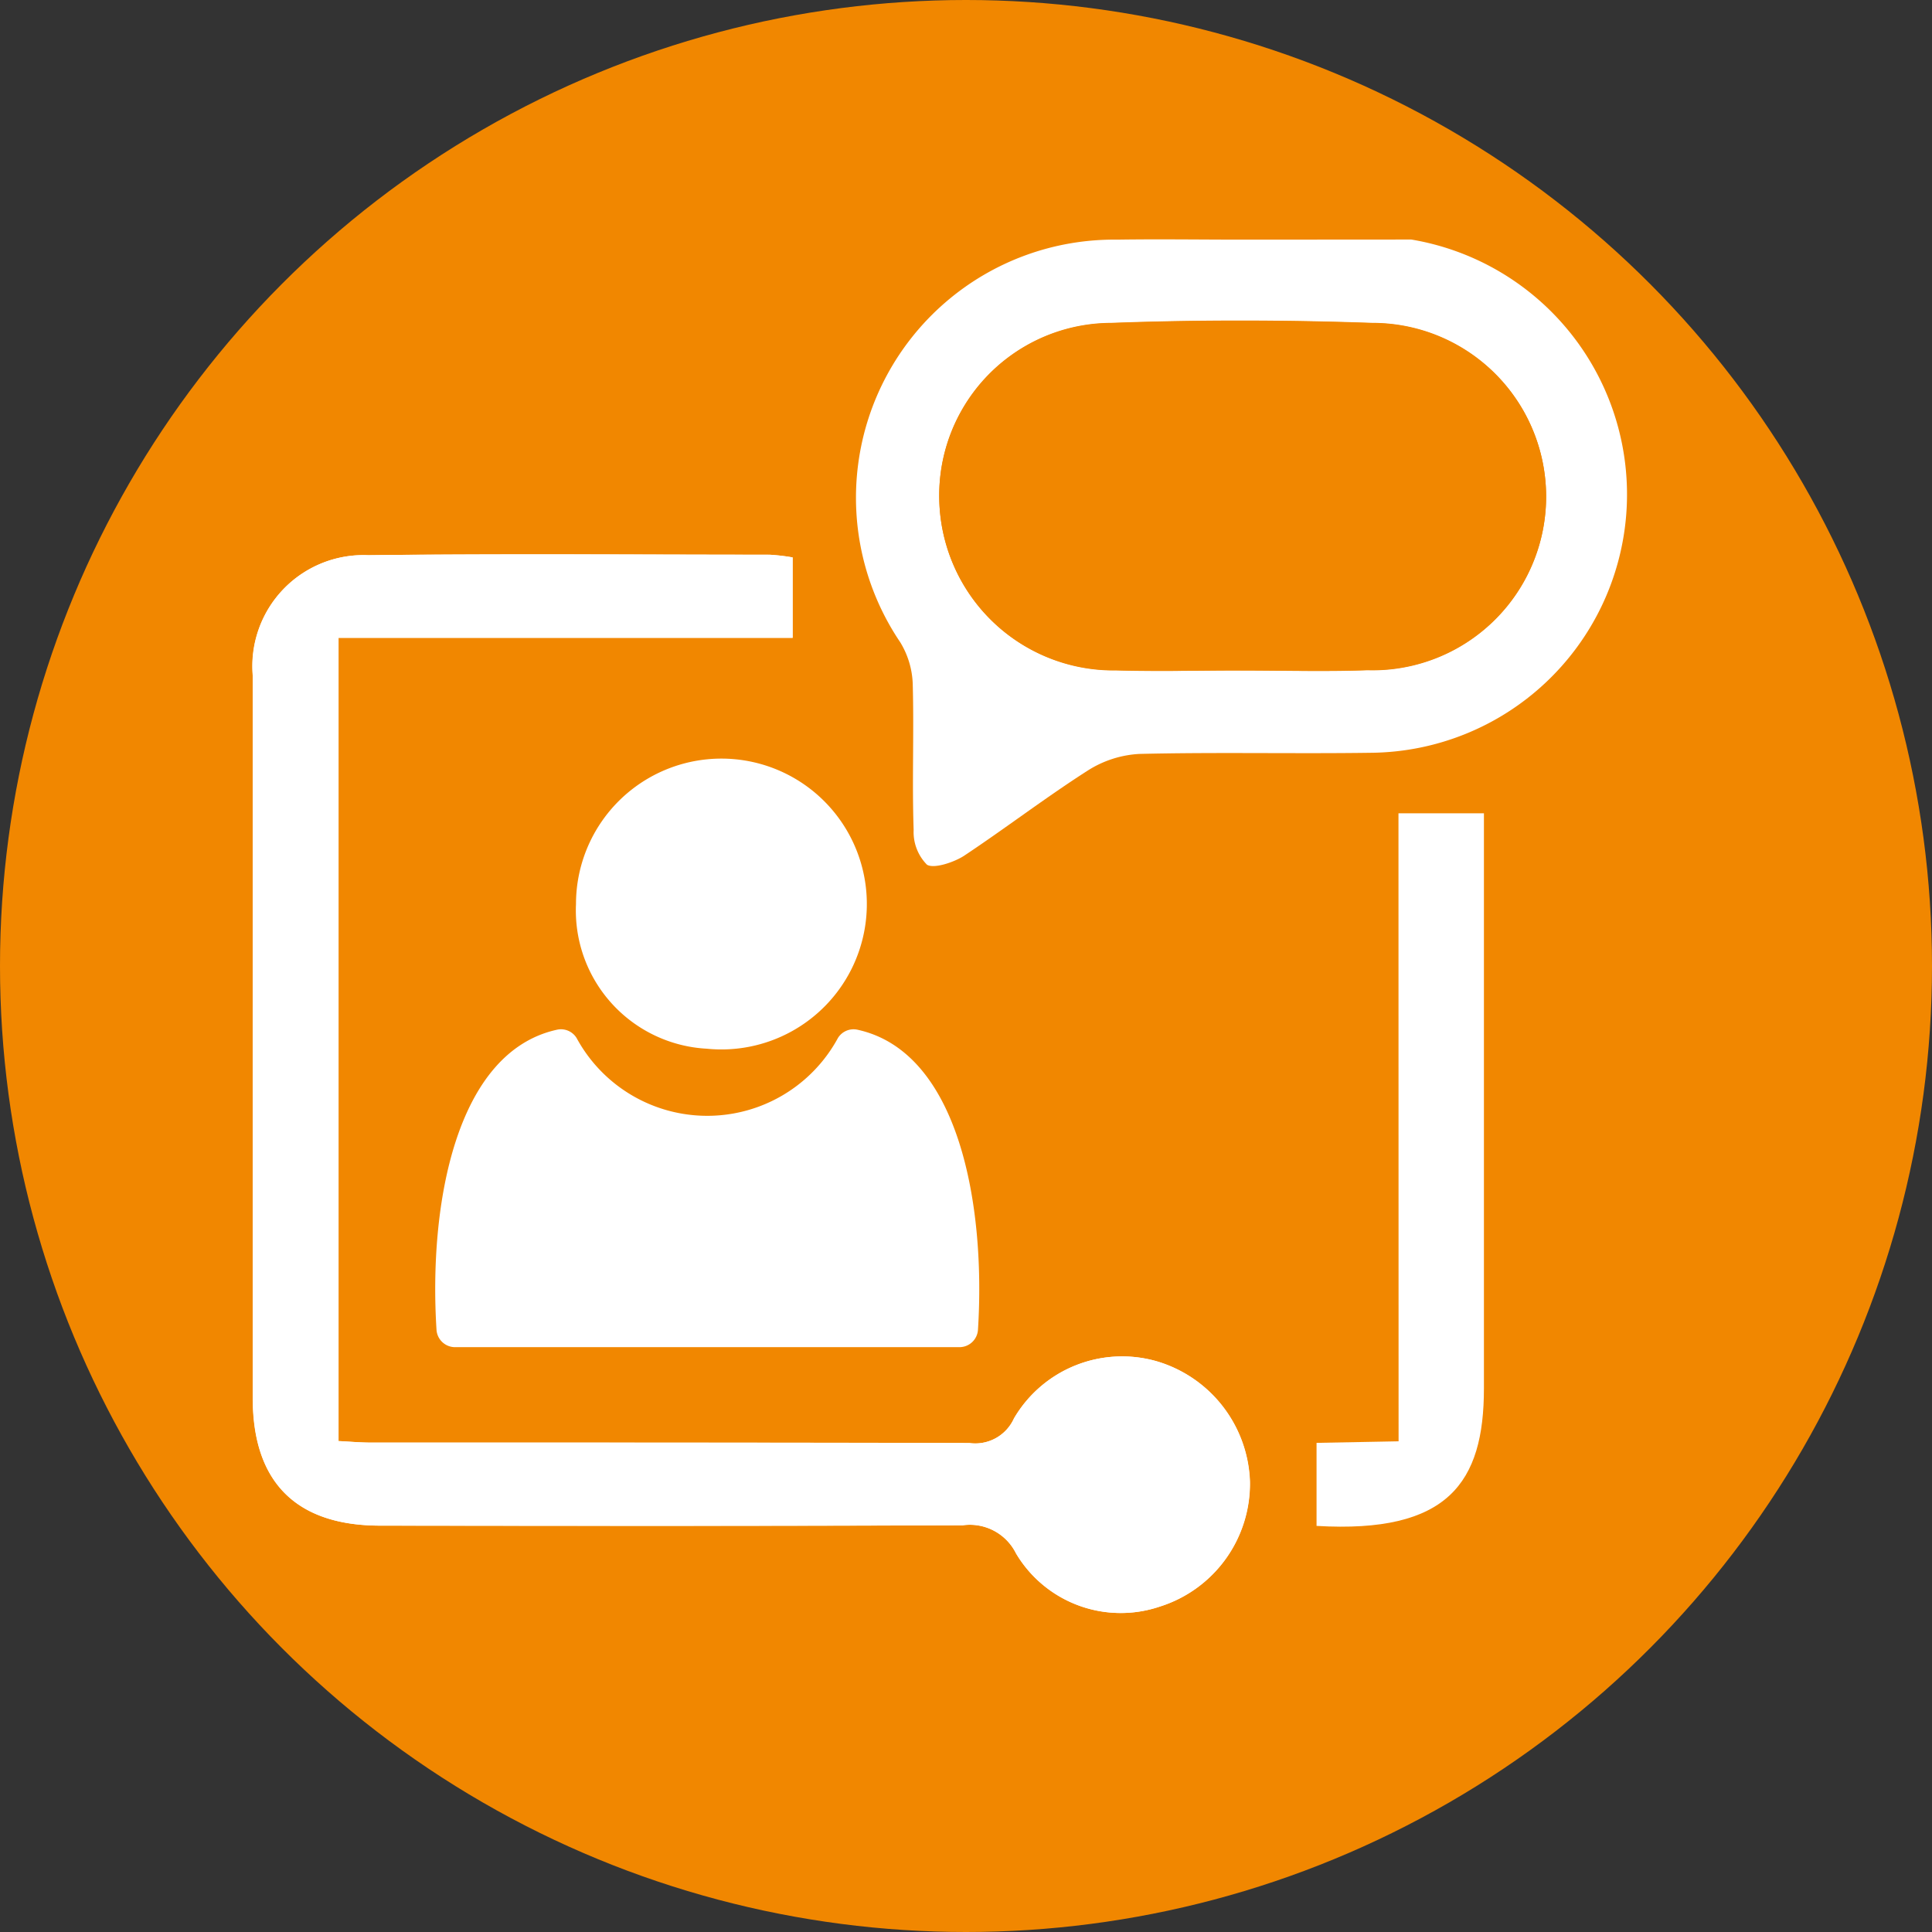 <svg id="Gruppe_47" data-name="Gruppe 47" xmlns="http://www.w3.org/2000/svg" width="52" height="52" viewBox="0 0 52 52">
  <rect x="0" y="0" width="52" height="52" fill="#333333" stroke="none"/>
  <g id="Kreis" transform="translate(0 0)">
    <circle id="Ellipse_7" data-name="Ellipse 7" cx="26" cy="26" r="26" transform="translate(0 0)" fill="#f18700"/>
  </g>
  <g id="E-Learning" transform="translate(6.805 6.441)">
    <g id="Gruppe_43" data-name="Gruppe 43">
      <path id="Pfad_89" data-name="Pfad 89" d="M51.657,81.5a5.466,5.466,0,0,0-.619-.073c-3.6,0-7.2-.028-10.8.013a2.99,2.99,0,0,0-3.109,3.238q-.009,9.727,0,19.453c0,2.257,1.167,3.426,3.431,3.428,5.228.006,10.455.012,15.682-.01a1.386,1.386,0,0,1,1.431.759,3.279,3.279,0,0,0,3.868,1.43,3.467,3.467,0,0,0,2.426-3.368,3.5,3.5,0,0,0-2.5-3.232,3.372,3.372,0,0,0-3.85,1.535,1.143,1.143,0,0,1-1.2.663c-5.37-.016-10.741-.01-16.111-.012-.276,0-.552-.025-.87-.041V83.665H51.657Z" transform="translate(-37.128 -72.938)" fill="#fff"/>
      <path id="Pfad_90" data-name="Pfad 90" d="M51.657,81.5v2.162H39.431v21.622c.318.016.594.041.87.041,5.37,0,10.741,0,16.111.012a1.143,1.143,0,0,0,1.2-.663,3.372,3.372,0,0,1,3.85-1.535,3.5,3.5,0,0,1,2.5,3.232,3.467,3.467,0,0,1-2.426,3.368,3.279,3.279,0,0,1-3.868-1.43,1.386,1.386,0,0,0-1.431-.759c-5.227.022-10.455.016-15.682.01-2.264,0-3.429-1.171-3.431-3.428q0-9.727,0-19.453a2.99,2.99,0,0,1,3.109-3.238c3.6-.042,7.2-.016,10.8-.013A5.466,5.466,0,0,1,51.657,81.5Z" transform="translate(-37.128 -72.938)" fill="#fff" fill-rule="evenodd"/>
      <path id="Pfad_91" data-name="Pfad 91" d="M140.466,35.148A6.955,6.955,0,0,1,139.4,48.962c-2.085.03-4.171-.019-6.255.031a2.869,2.869,0,0,0-1.4.456c-1.129.723-2.2,1.544-3.314,2.284-.253.167-.807.36-1,.242a1.251,1.251,0,0,1-.359-.939c-.045-1.312.012-2.628-.025-3.941a2.3,2.3,0,0,0-.335-1.106,6.947,6.947,0,0,1,5.845-10.838c1.114-.017,2.228,0,3.342,0Zm-4.605,11.6c1.142,0,2.285.034,3.426-.007a4.672,4.672,0,1,0,.128-9.342c-2.338-.085-4.684-.09-7.022,0a4.64,4.64,0,0,0-4.631,4.732,4.693,4.693,0,0,0,4.76,4.615C133.633,46.778,134.748,46.746,135.861,46.747Z" transform="translate(-109.286 -35.142)" fill="#fff" fill-rule="evenodd"/>
      <path id="Pfad_92" data-name="Pfad 92" d="M195.533,119.435h2.3l0,15.48c0,2.537-.966,3.909-4.505,3.7v-2.235l2.208-.042Z" transform="translate(-164.698 -103.986)" fill="#fff" fill-rule="evenodd"/>
      <path id="Pfad_93" data-name="Pfad 93" d="M146.032,56.5c-1.114,0-2.228.032-3.34-.007a4.693,4.693,0,0,1-4.76-4.615,4.64,4.64,0,0,1,4.631-4.732c2.338-.086,4.684-.081,7.022,0a4.672,4.672,0,1,1-.128,9.342C148.318,56.535,147.174,56.5,146.032,56.5Z" transform="translate(-119.457 -44.897)" fill="#f18700" fill-rule="evenodd"/>
    </g>
    <g id="Gruppe_45" data-name="Gruppe 45" transform="translate(4.909 13.996)">
      <g id="Gruppe_44" data-name="Gruppe 44">
        <path id="Pfad_94" data-name="Pfad 94" d="M88.108,119.3a3.914,3.914,0,1,0-3.52-3.895A3.726,3.726,0,0,0,88.108,119.3Z" transform="translate(-80.799 -111.511)" fill="#fff"/>
        <path id="Pfad_95" data-name="Pfad 95" d="M75.277,151.171a.494.494,0,0,0-.526.223,4,4,0,0,1-7.034,0,.494.494,0,0,0-.528-.223c-2.734.6-3.455,4.729-3.242,8.08a.5.5,0,0,0,.494.464H78.026a.5.5,0,0,0,.494-.464C78.733,155.9,78.012,151.768,75.277,151.171Z" transform="translate(-63.912 -143.893)" fill="#fff"/>
      </g>
    </g>
  </g>
</svg>
